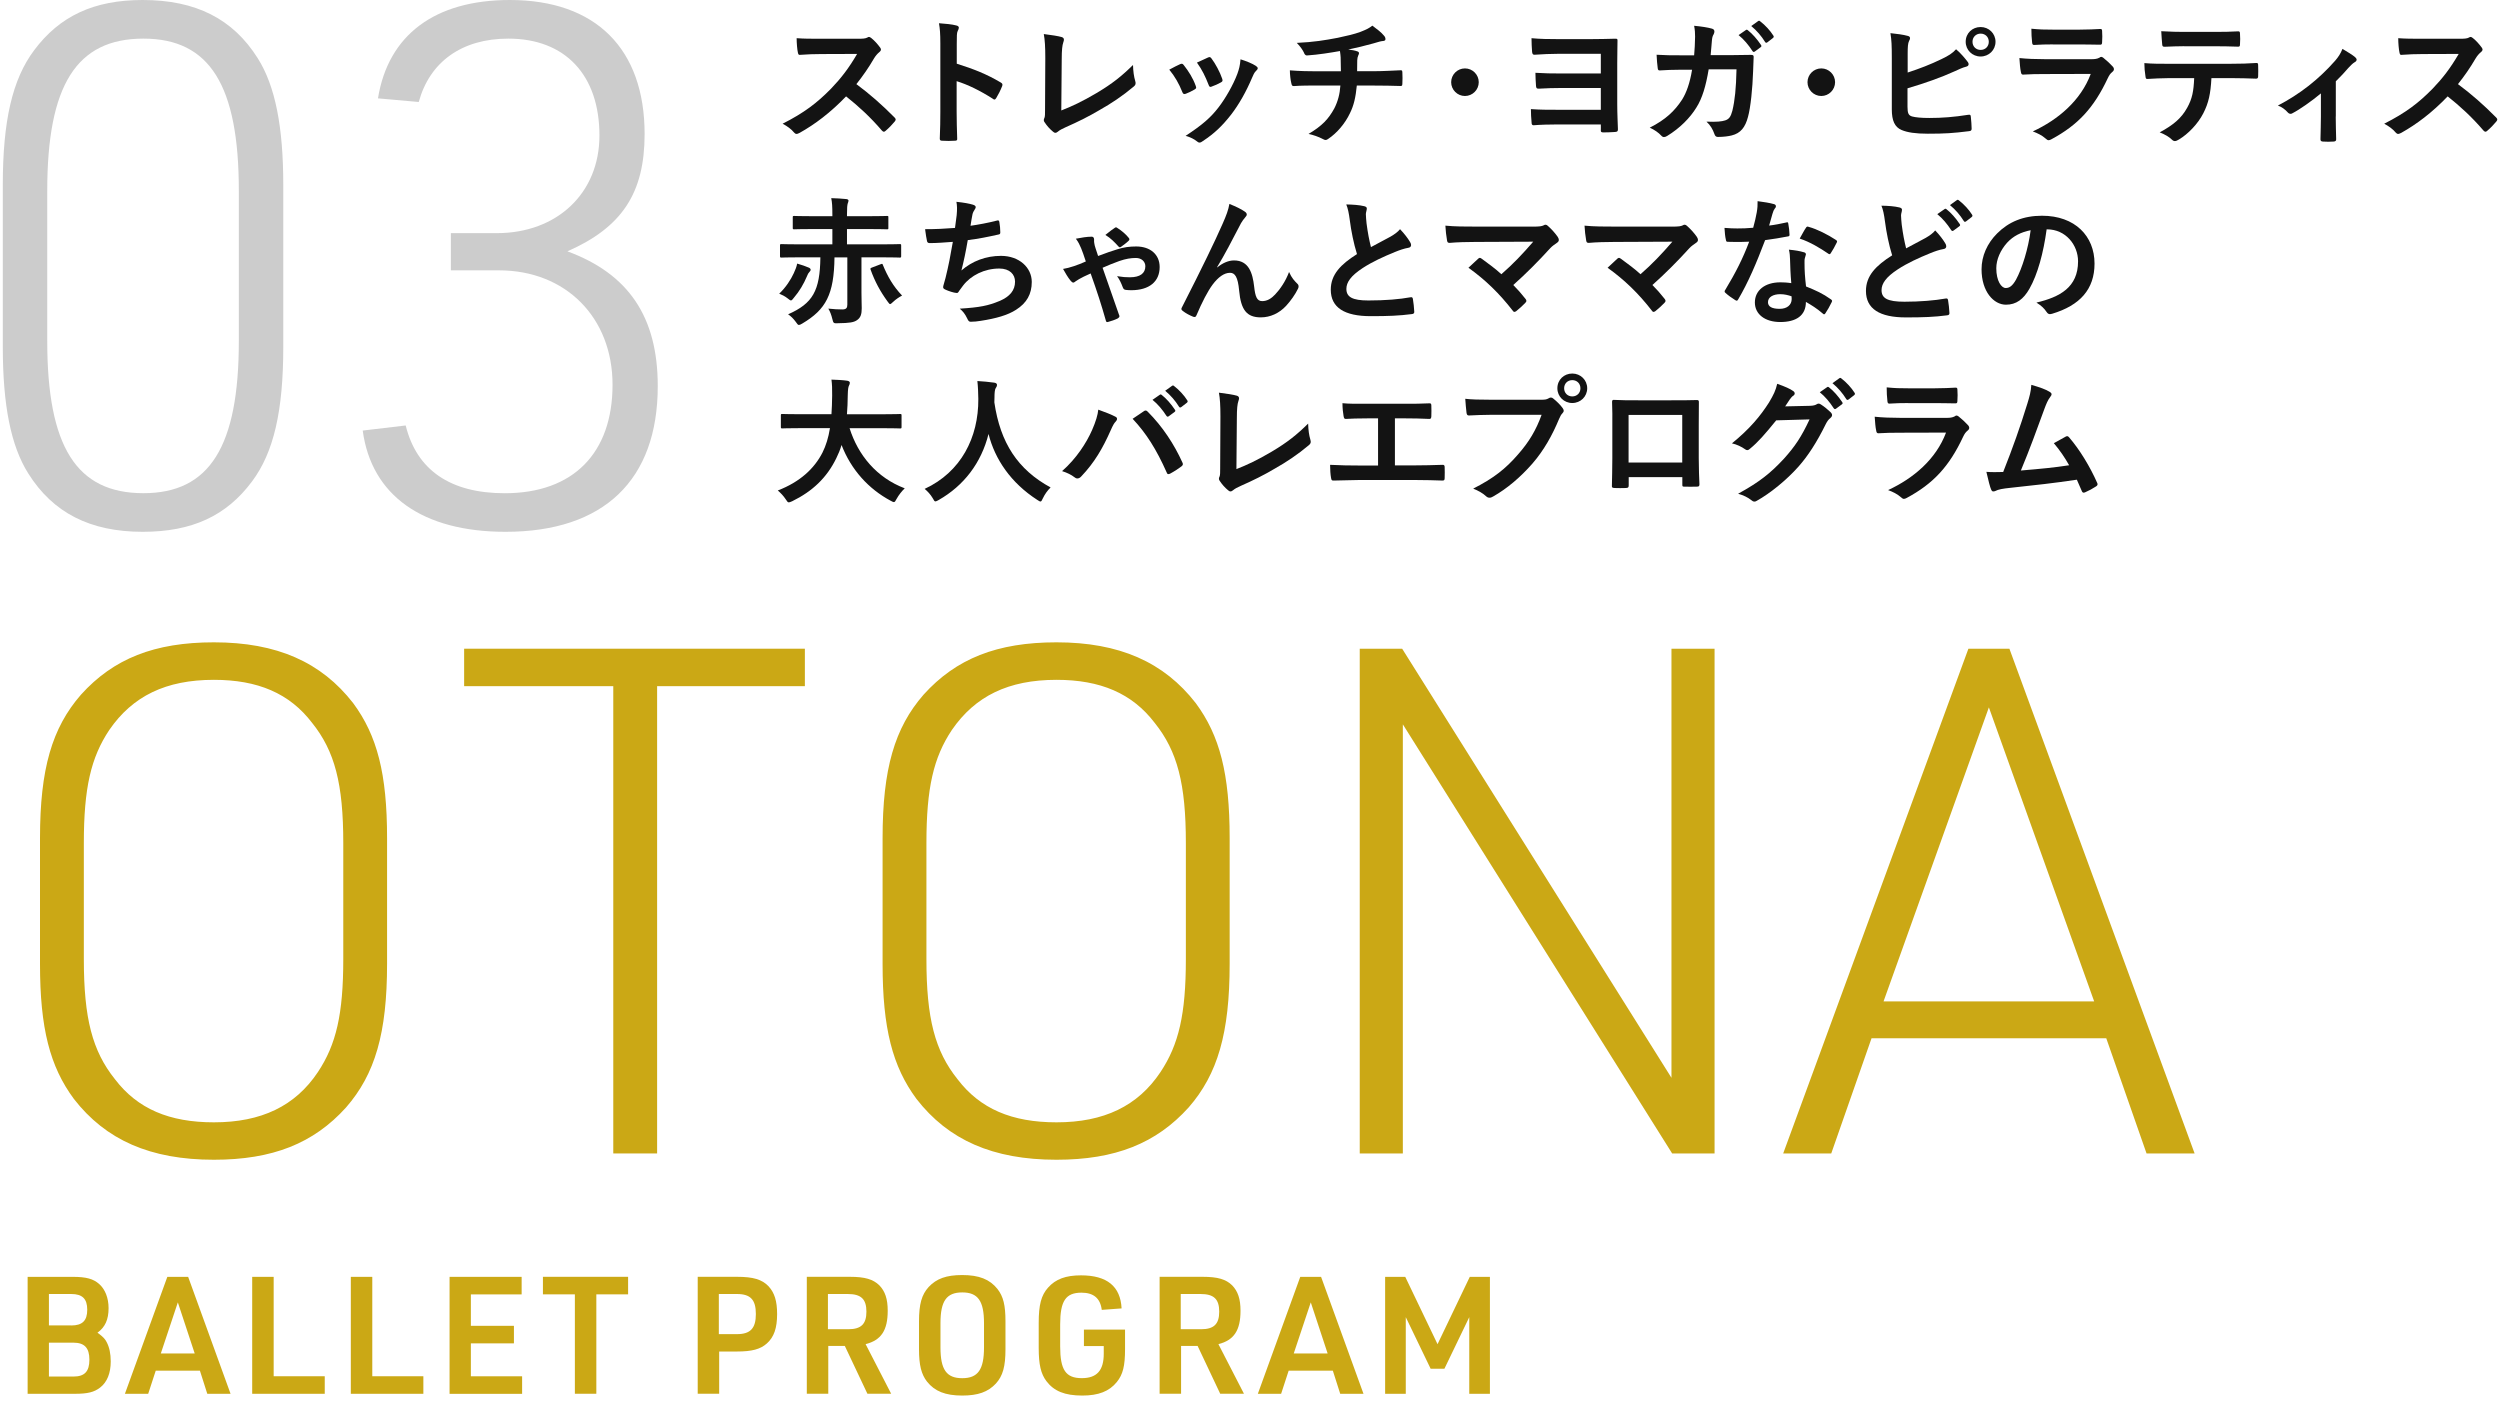 <?xml version="1.0" encoding="UTF-8"?>
<svg width="580px" height="325px" viewBox="0 0 580 325" version="1.1" xmlns="http://www.w3.org/2000/svg" xmlns:xlink="http://www.w3.org/1999/xlink">
    <title>upper_text_otona</title>
    <g id="Page-1" stroke="none" stroke-width="1" fill="none" fill-rule="evenodd">
        <g id="Group-4" transform="translate(0.65, -0)" fill-rule="nonzero">
            <g id="Group" fill="#CCCCCC">
                <path d="M-5.32907052e-15,42.93 C-5.32907052e-15,28.06 2.2,18.42 7.27,11.66 C13.19,3.72 21.13,0 32.45,0 C44.79,0 53.41,4.39 59.15,13.52 C63.21,19.94 65.07,29.41 65.07,42.93 L65.07,80.45 C65.07,95.32 62.87,104.96 57.8,111.72 C51.88,119.66 43.94,123.38 32.45,123.38 C20.28,123.38 11.66,118.99 5.92,109.86 C1.86,103.44 -5.32907052e-15,93.97 -5.32907052e-15,80.45 L-5.32907052e-15,42.93 Z M54.76,44.28 C54.76,19.77 48,8.96 32.62,8.96 C17.07,8.96 10.31,19.78 10.31,44.28 L10.31,79.1 C10.31,103.61 17.07,114.42 32.62,114.42 C48,114.42 54.76,103.6 54.76,79.1 L54.76,44.28 Z" id="Shape"></path>
                <path d="M103.94,54.09 L114.59,54.09 C128.62,54.09 138.42,44.79 138.42,31.44 C138.42,17.41 130.48,8.96 117.29,8.96 C106.47,8.96 99.04,14.37 96.5,23.66 L87.04,22.82 C89.41,8.12 100.22,0 117.63,0 C137.57,0 148.9,11.32 148.9,31.1 C148.9,44.79 143.66,52.73 130.99,58.31 C145.19,63.55 151.95,73.52 151.95,89.58 C151.95,111.38 139.44,123.38 116.63,123.38 C97.36,123.38 85.53,114.93 83.5,99.89 L93.47,98.71 C96.01,109.02 103.78,114.43 116.45,114.43 C132.34,114.43 141.46,105.13 141.46,89.25 C141.46,73.7 130.64,62.72 115.1,62.72 L103.95,62.72 L103.95,54.09 L103.94,54.09 Z" id="Path"></path>
            </g>
            <g id="Group" transform="translate(8.63, 149.02)" fill="#CBA815">
                <path d="M0,45.43 C0,29.36 2.79,19.85 9.51,12.14 C17.05,3.78 26.57,1.42108547e-14 40.34,1.42108547e-14 C54.94,1.42108547e-14 65.27,4.59 72.65,14.1 C78.23,21.64 80.52,30.5 80.52,45.42 L80.52,74.61 C80.52,90.68 77.73,100.19 71.01,107.9 C63.47,116.26 53.95,120.04 40.34,120.04 C25.58,120.04 15.25,115.45 7.87,105.94 C2.29,98.4 0,89.54 0,74.62 L0,45.43 Z M70.36,46.58 C70.36,32.8 68.39,25.26 63.14,18.7 C57.89,11.81 50.51,8.7 40.34,8.7 C29.19,8.7 21.48,12.47 16.07,20.34 C11.81,26.74 10.17,33.79 10.17,46.58 L10.17,73.48 C10.17,87.26 12.14,94.8 17.39,101.36 C22.64,108.25 30.02,111.36 40.35,111.36 C51.34,111.36 59.21,107.59 64.46,99.72 C68.72,93.32 70.36,86.27 70.36,73.48 L70.36,46.58 L70.36,46.58 Z" id="Shape"></path>
                <polygon id="Path" points="133 10.17 98.4 10.17 98.4 1.48 177.45 1.48 177.45 10.17 143.17 10.17 143.17 118.58 133 118.58"></polygon>
                <path d="M195.48,45.43 C195.48,29.36 198.27,19.85 204.99,12.14 C212.53,3.78 222.05,1.42108547e-14 235.82,1.42108547e-14 C250.42,1.42108547e-14 260.75,4.59 268.13,14.1 C273.71,21.64 276,30.5 276,45.42 L276,74.61 C276,90.68 273.21,100.19 266.49,107.9 C258.95,116.26 249.43,120.04 235.82,120.04 C221.06,120.04 210.73,115.45 203.35,105.94 C197.77,98.4 195.48,89.54 195.48,74.62 L195.48,45.43 Z M265.84,46.58 C265.84,32.8 263.87,25.26 258.62,18.7 C253.37,11.81 245.99,8.7 235.82,8.7 C224.67,8.7 216.96,12.47 211.55,20.34 C207.29,26.74 205.65,33.79 205.65,46.58 L205.65,73.48 C205.65,87.26 207.62,94.8 212.87,101.36 C218.12,108.25 225.5,111.36 235.83,111.36 C246.82,111.36 254.69,107.59 259.94,99.72 C264.2,93.32 265.84,86.27 265.84,73.48 L265.84,46.58 L265.84,46.58 Z" id="Shape"></path>
                <polygon id="Path" points="306.18 1.48 316.02 1.48 378.5 101.03 378.5 1.48 388.5 1.48 388.5 118.58 378.66 118.58 316.18 19.03 316.18 118.58 306.18 118.58"></polygon>
                <path d="M424.92,91.85 L415.57,118.58 L404.42,118.58 L447.39,1.48 L456.9,1.48 L499.87,118.58 L488.72,118.58 L479.37,91.85 L424.92,91.85 Z M452.14,15.09 L427.7,83.31 L476.57,83.31 L452.14,15.09 Z" id="Shape"></path>
            </g>
            <g id="Group" transform="translate(5.76, 295.81)" fill="#CBA815">
                <path d="M5.32907052e-15,0.42 L10.45,0.42 C13.6,0.42 15.24,0.88 16.61,2.09 C17.98,3.31 18.78,5.32 18.78,7.68 C18.78,10.34 17.98,12.09 16.2,13.38 C16.31,13.46 16.43,13.57 16.58,13.65 C17.61,14.45 17.95,14.83 18.33,15.55 C18.98,16.77 19.28,18.29 19.28,20.03 C19.28,22.77 18.44,24.86 16.81,26.11 C15.44,27.17 13.92,27.55 11,27.55 L5.32907052e-15,27.55 L5.32907052e-15,0.42 Z M10.11,11.7 C12.69,11.7 13.83,10.6 13.83,8.05 C13.83,5.5 12.69,4.4 10.11,4.4 L4.94,4.4 L4.94,11.69 L10.11,11.69 L10.11,11.7 Z M10.64,23.55 C13.22,23.55 14.33,22.37 14.33,19.64 C14.33,16.91 13.19,15.69 10.64,15.69 L4.94,15.69 L4.94,23.55 L10.64,23.55 Z" id="Shape"></path>
                <path d="M29.72,22.19 L27.97,27.55 L22.57,27.55 L32.41,0.42 L37.24,0.42 L47.08,27.55 L41.68,27.55 L39.97,22.19 L29.72,22.19 Z M34.85,6.34 L30.9,18.19 L38.76,18.19 L34.85,6.34 Z" id="Shape"></path>
                <polygon id="Path" points="52.1 0.42 57.08 0.42 57.08 23.48 68.93 23.48 68.93 27.55 52.1 27.55"></polygon>
                <polygon id="Path" points="74.98 0.42 79.96 0.42 79.96 23.48 91.81 23.48 91.81 27.55 74.98 27.55"></polygon>
                <polygon id="Path" points="97.89 0.42 114.61 0.42 114.61 4.49 102.83 4.49 102.83 11.78 112.82 11.78 112.82 15.85 102.83 15.85 102.83 23.49 114.72 23.49 114.72 27.56 97.89 27.56 97.89 0.42"></polygon>
                <polygon id="Path" points="126.96 4.48 119.55 4.48 119.55 0.41 139.31 0.41 139.31 4.48 131.94 4.48 131.94 27.54 126.96 27.54"></polygon>
                <path d="M160.44,27.54 L155.46,27.54 L155.46,0.41 L164.58,0.41 C168.34,0.41 170.35,1.02 171.87,2.58 C173.28,4.1 173.88,6.04 173.88,9.04 C173.88,12.31 173.16,14.4 171.49,15.88 C170.01,17.21 168.03,17.74 164.58,17.74 L160.44,17.74 L160.44,27.54 L160.44,27.54 Z M164.58,13.71 C167.7,13.71 168.95,12.34 168.95,9.04 C168.95,5.73 167.7,4.4 164.58,4.4 L160.36,4.4 L160.36,13.71 L164.58,13.71 Z" id="Shape"></path>
                <path d="M185.75,27.54 L180.77,27.54 L180.77,0.41 L190.76,0.41 C194.26,0.41 196.16,0.98 197.6,2.39 C198.93,3.76 199.54,5.54 199.54,8.28 C199.54,12.84 198.02,15.12 194.41,16.03 L200.34,27.54 L194.83,27.54 L189.59,16.45 L185.75,16.45 L185.75,27.54 L185.75,27.54 Z M190.42,12.57 C193.38,12.57 194.6,11.35 194.6,8.5 C194.6,5.57 193.35,4.4 190.27,4.4 L185.67,4.4 L185.67,12.57 L190.42,12.57 Z" id="Shape"></path>
                <path d="M206.8,10.75 C206.8,6.76 207.41,4.56 209.04,2.77 C210.86,0.83 213.14,0 216.83,0 C220.74,0 223.21,0.99 225,3.23 C226.37,4.98 226.86,7.03 226.86,10.75 L226.86,17.21 C226.86,21.24 226.25,23.4 224.62,25.19 C222.8,27.13 220.48,27.96 216.83,27.96 C212.92,27.96 210.45,26.97 208.66,24.73 C207.33,23.02 206.8,20.89 206.8,17.21 L206.8,10.75 Z M221.88,11.17 C221.88,6 220.47,4.03 216.83,4.03 C213.19,4.03 211.78,6.01 211.78,11.17 L211.78,16.79 C211.78,21.96 213.19,23.93 216.83,23.93 C220.47,23.93 221.88,21.95 221.88,16.79 L221.88,11.17 Z" id="Shape"></path>
                <path d="M245.06,12.65 L254.6,12.65 L254.6,17.21 C254.6,21.09 254.11,23.06 252.7,24.81 C250.95,26.98 248.44,27.96 244.68,27.96 C240.61,27.96 238.11,26.93 236.36,24.62 C235.07,22.91 234.57,20.78 234.57,16.91 L234.57,11.13 C234.57,6.91 235.14,4.71 236.74,2.92 C238.49,0.94 240.84,0.07 244.38,0.07 C250.42,0.07 253.54,2.62 253.8,7.74 L249.2,8.08 C248.86,5.38 247.3,4.09 244.49,4.09 C240.84,4.09 239.55,5.99 239.55,11.46 L239.55,16.55 C239.55,22.02 240.84,23.92 244.57,23.92 C248.07,23.92 249.66,22.13 249.66,18.26 L249.66,16.47 L245.06,16.47 L245.06,12.65 Z" id="Path"></path>
                <path d="M267.6,27.54 L262.62,27.54 L262.62,0.41 L272.61,0.41 C276.11,0.41 278.01,0.98 279.45,2.39 C280.78,3.76 281.39,5.54 281.39,8.28 C281.39,12.84 279.87,15.12 276.26,16.03 L282.19,27.54 L276.68,27.54 L271.44,16.45 L267.6,16.45 L267.6,27.54 Z M272.27,12.57 C275.23,12.57 276.45,11.35 276.45,8.5 C276.45,5.57 275.2,4.4 272.12,4.4 L267.52,4.4 L267.52,12.57 L272.27,12.57 Z" id="Shape"></path>
                <path d="M292.56,22.19 L290.81,27.55 L285.41,27.55 L295.25,0.42 L300.08,0.42 L309.92,27.55 L304.52,27.55 L302.81,22.19 L292.56,22.19 Z M297.69,6.34 L293.74,18.19 L301.6,18.19 L297.69,6.34 Z" id="Shape"></path>
                <polygon id="Path" points="314.94 0.42 319.61 0.42 327.1 16.04 334.58 0.42 339.25 0.42 339.25 27.55 334.46 27.55 334.46 9.77 328.69 21.74 325.5 21.74 319.73 9.77 319.73 27.55 314.94 27.55 314.94 0.42"></polygon>
            </g>
            <g id="Group" transform="translate(179.8, 4.809)" fill="#131313">
                <path d="M18.59,4.181 C19.74,4.181 20.32,4.151 20.8,3.891 C20.93,3.791 21.02,3.761 21.15,3.761 C21.34,3.761 21.5,3.891 21.69,4.021 C22.43,4.601 23.16,5.431 23.77,6.261 C23.87,6.421 23.93,6.551 23.93,6.681 C23.93,6.871 23.8,7.101 23.51,7.321 C23.09,7.671 22.68,8.151 22.33,8.731 C21.02,10.971 19.77,12.761 18.23,14.711 C21.3,16.981 24.15,19.481 27.09,22.451 C27.25,22.611 27.35,22.771 27.35,22.901 C27.35,23.031 27.29,23.191 27.13,23.381 C26.52,24.121 25.79,24.881 24.99,25.561 C24.86,25.691 24.73,25.751 24.61,25.751 C24.45,25.751 24.32,25.651 24.16,25.491 C21.47,22.351 18.72,19.831 15.84,17.551 C12.22,21.331 8.58,24.051 5.09,26.001 C4.8,26.131 4.58,26.261 4.35,26.261 C4.16,26.261 3.97,26.161 3.81,25.971 C3.11,25.111 2.18,24.471 1.12,23.891 C6.11,21.361 9.09,19.091 12.38,15.731 C14.68,13.331 16.44,11.061 18.4,7.701 L10.14,7.731 C8.48,7.731 6.81,7.791 5.08,7.921 C4.82,7.951 4.73,7.731 4.66,7.381 C4.5,6.711 4.37,5.171 4.37,4.051 C6.1,4.181 7.7,4.181 9.78,4.181 L18.59,4.181 L18.59,4.181 Z" id="Path"></path>
                <path d="M41.53,9.971 C45.43,11.191 48.54,12.431 51.71,14.321 C52.06,14.511 52.22,14.741 52.06,15.151 C51.64,16.211 51.13,17.201 50.68,17.931 C50.55,18.151 50.42,18.281 50.26,18.281 C50.16,18.281 50.04,18.251 49.91,18.121 C46.97,16.231 44.09,14.821 41.49,14.021 L41.49,21.091 C41.49,23.171 41.55,25.061 41.62,27.361 C41.65,27.741 41.49,27.841 41.04,27.841 C40.11,27.901 39.12,27.901 38.19,27.841 C37.74,27.841 37.58,27.741 37.58,27.361 C37.68,24.991 37.71,23.101 37.71,21.061 L37.71,5.321 C37.71,2.921 37.61,1.861 37.39,0.581 C38.86,0.681 40.46,0.841 41.39,1.091 C41.84,1.191 42,1.381 42,1.631 C42,1.821 41.9,2.081 41.74,2.371 C41.52,2.791 41.52,3.591 41.52,5.381 L41.52,9.971 L41.53,9.971 Z" id="Path"></path>
                <path d="M65.77,20.821 C68.23,19.861 70.63,18.741 73.93,16.791 C77.61,14.611 79.82,12.821 82.41,10.261 C82.44,11.731 82.63,13.011 82.92,13.971 C83.11,14.581 83.02,14.901 82.6,15.251 C79.98,17.461 77.32,19.221 74.6,20.751 C72.17,22.191 69.67,23.441 66.76,24.721 C65.96,25.071 65.38,25.391 64.97,25.741 C64.78,25.901 64.59,26.001 64.39,26.001 C64.19,26.001 64.04,25.901 63.85,25.741 C63.11,25.131 62.47,24.431 61.9,23.561 C61.77,23.401 61.71,23.241 61.71,23.051 C61.71,22.891 61.77,22.701 61.87,22.511 C62,22.191 62,21.581 62,20.691 L62.06,8.661 C62.06,6.041 61.96,4.471 61.71,3.091 C63.5,3.311 65.13,3.571 65.87,3.791 C66.19,3.891 66.38,4.081 66.38,4.401 C66.38,4.561 66.32,4.781 66.22,5.071 C66,5.711 65.87,6.771 65.87,9.041 L65.77,20.821 Z" id="Path"></path>
                <path d="M93.35,10.071 C93.7,9.911 93.93,9.941 94.18,10.291 C95.3,11.701 96.32,13.331 96.93,15.031 C96.99,15.251 97.06,15.381 97.06,15.511 C97.06,15.701 96.93,15.801 96.68,15.961 C95.91,16.411 95.37,16.661 94.63,16.951 C94.18,17.111 93.99,16.951 93.83,16.501 C93.09,14.641 92.1,12.881 90.82,11.351 C91.91,10.741 92.68,10.391 93.35,10.071 Z M110.92,10.481 C111.18,10.671 111.34,10.831 111.34,11.021 C111.34,11.211 111.24,11.371 110.99,11.601 C110.51,12.021 110.29,12.661 110.03,13.231 C108.65,16.491 106.99,19.411 105.2,21.741 C103.09,24.431 101.33,26.121 98.61,27.921 C98.35,28.111 98.1,28.271 97.84,28.271 C97.68,28.271 97.49,28.211 97.33,28.051 C96.53,27.411 95.79,27.061 94.61,26.711 C98.45,24.181 100.37,22.551 102.29,20.051 C103.89,17.971 105.68,14.831 106.61,12.341 C107.03,11.161 107.22,10.451 107.35,8.951 C108.68,9.361 110.12,9.941 110.92,10.481 Z M99.81,8.531 C100.16,8.371 100.39,8.401 100.64,8.791 C101.5,9.911 102.59,11.931 103.1,13.461 C103.26,13.941 103.2,14.101 102.78,14.321 C102.17,14.671 101.47,14.991 100.57,15.311 C100.22,15.441 100.09,15.281 99.93,14.831 C99.19,12.941 98.46,11.411 97.24,9.711 C98.53,9.111 99.27,8.761 99.81,8.531 Z" id="Shape"></path>
                <path d="M130.64,11.731 C130.64,10.711 130.61,9.431 130.58,8.501 C130.55,8.081 130.52,7.671 130.42,7.031 C128.31,7.411 125.3,7.891 122.84,8.051 C122.36,8.111 122.17,7.701 122.04,7.351 C121.72,6.711 121.27,6.041 120.41,5.141 C124.41,4.951 126.91,4.531 129.91,3.961 C132.12,3.481 133.72,3.131 135.19,2.581 C136.69,2.001 137.24,1.681 137.94,1.141 C139.03,1.941 140.05,2.741 140.56,3.381 C140.82,3.641 140.98,3.921 140.98,4.281 C140.98,4.631 140.66,4.701 140.15,4.731 C139.48,4.831 138.81,5.111 138.13,5.271 C136.18,5.811 134.23,6.291 132.34,6.681 C133.17,6.781 133.91,6.901 134.42,7.101 C134.68,7.161 134.84,7.321 134.84,7.551 C134.84,7.711 134.74,7.871 134.65,8.091 C134.52,8.381 134.46,8.701 134.43,9.181 C134.4,9.881 134.4,10.621 134.4,11.711 L138.37,11.711 C140.39,11.711 143.11,11.551 144.55,11.491 C144.87,11.491 144.87,11.651 144.9,12.001 C144.96,12.831 144.93,13.821 144.9,14.561 C144.87,15.011 144.87,15.141 144.48,15.141 C142.46,15.081 140.61,15.041 138.27,15.041 L134.33,15.041 C134.07,17.761 133.63,19.681 132.73,21.471 C131.61,23.841 129.72,26.081 127.64,27.451 C127.45,27.581 127.29,27.671 127.1,27.671 C126.94,27.671 126.75,27.611 126.52,27.481 C125.37,26.871 124.18,26.491 123.13,26.261 C126.33,24.371 127.8,22.741 129.11,20.341 C129.94,18.711 130.39,17.011 130.52,15.031 L124.82,15.031 C123.67,15.031 121.3,15.031 119.73,15.161 C119.31,15.191 119.22,14.941 119.12,14.421 C118.96,13.811 118.8,12.501 118.8,11.511 C121.07,11.701 123.44,11.731 125.01,11.731 L130.64,11.731 Z" id="Path"></path>
                <path d="M162.62,14.261 C162.62,16.021 161.18,17.461 159.42,17.461 C157.66,17.461 156.22,16.021 156.22,14.261 C156.22,12.501 157.66,11.061 159.42,11.061 C161.18,11.061 162.62,12.501 162.62,14.261 Z" id="Path"></path>
                <path d="M190.93,7.671 L181.2,7.671 C179.31,7.671 177.3,7.771 175.57,7.891 C175.19,7.921 175.03,7.701 174.99,7.151 C174.93,6.411 174.86,5.071 174.86,4.051 C176.91,4.241 178.7,4.271 181.2,4.271 L188.37,4.271 C190.64,4.271 192.56,4.211 194.23,4.171 C194.68,4.141 194.84,4.231 194.81,4.591 C194.81,5.971 194.75,7.761 194.75,9.871 L194.75,19.341 C194.75,21.641 194.88,23.951 194.91,25.201 C194.91,25.681 194.72,25.781 194.21,25.811 C193.38,25.871 192.35,25.911 191.55,25.911 C191.13,25.911 190.94,25.811 190.94,25.531 C190.94,25.111 190.97,24.411 190.94,24.061 L180.96,24.061 C179.14,24.061 176.83,24.121 175.36,24.251 C175.01,24.251 174.88,24.061 174.88,23.641 C174.78,22.681 174.72,21.371 174.72,20.501 C176.86,20.661 178.56,20.661 181.12,20.661 L190.94,20.661 L190.94,15.601 L182.01,15.601 C180.25,15.601 178.14,15.661 176.57,15.761 C176.03,15.791 175.93,15.571 175.9,15.061 C175.84,14.161 175.77,13.041 175.77,12.081 C177.79,12.211 179.51,12.241 181.95,12.241 L190.94,12.241 L190.94,7.671 L190.93,7.671 Z" id="Path"></path>
                <path d="M212.59,8.021 C212.72,6.451 212.78,5.431 212.81,3.701 C212.81,2.871 212.78,2.201 212.59,1.171 C214.29,1.331 215.73,1.551 216.75,1.841 C217.17,1.971 217.29,2.221 217.29,2.511 C217.29,2.701 217.23,2.931 217.13,3.121 C216.84,3.601 216.78,3.921 216.71,4.621 C216.61,5.641 216.58,6.411 216.42,7.981 L221.28,7.981 C222.75,7.981 224.26,7.921 225.73,7.921 C226.24,7.921 226.4,8.021 226.4,8.371 C226.4,8.791 226.34,10.071 226.27,11.761 C226.14,15.701 225.69,20.141 225.09,22.291 C224.45,24.751 223.36,26.101 221.31,26.611 C220.57,26.801 219.42,26.961 218.08,26.961 C217.7,26.961 217.44,26.741 217.31,26.321 C216.89,25.141 216.38,24.271 215.45,23.411 C217.82,23.511 219,23.381 219.8,23.121 C220.66,22.831 221.08,22.321 221.46,20.881 C222.04,18.451 222.32,15.731 222.42,11.281 L215.96,11.281 C215.32,15.151 214.46,18.031 213.11,20.141 C211.64,22.541 209.27,24.941 206.33,26.731 C206.07,26.891 205.82,26.991 205.59,26.991 C205.4,26.991 205.17,26.891 204.98,26.671 C204.34,25.971 203.38,25.291 202.29,24.811 C205.97,22.951 208.08,20.941 209.81,18.281 C210.8,16.681 211.6,14.501 212.11,11.371 L209.23,11.371 C207.66,11.371 206.13,11.431 204.62,11.531 C204.3,11.561 204.17,11.371 204.14,10.991 C204.01,10.221 203.95,9.071 203.88,7.891 C205.9,8.021 207.34,8.021 209.19,8.021 L212.59,8.021 Z M224.59,2.161 C224.75,2.031 224.88,2.061 225.07,2.221 C226.06,2.991 227.21,4.271 228.11,5.641 C228.24,5.831 228.24,5.991 228.01,6.151 L226.67,7.141 C226.45,7.301 226.29,7.271 226.13,7.041 C225.17,5.571 224.15,4.351 222.9,3.331 L224.59,2.161 Z M227.44,0.081 C227.63,-0.049 227.73,-0.019 227.92,0.141 C229.1,1.041 230.26,2.321 230.96,3.441 C231.09,3.631 231.12,3.821 230.86,4.021 L229.58,5.011 C229.32,5.201 229.16,5.111 229.04,4.911 C228.18,3.531 227.15,2.321 225.84,1.231 L227.44,0.081 Z" id="Shape"></path>
                <path d="M245.29,14.261 C245.29,16.021 243.85,17.461 242.09,17.461 C240.33,17.461 238.89,16.021 238.89,14.261 C238.89,12.501 240.33,11.061 242.09,11.061 C243.85,11.061 245.29,12.501 245.29,14.261 Z" id="Path"></path>
                <path d="M262.13,12.021 C264.95,11.091 267.38,10.161 269.94,8.921 C271.67,8.091 272.47,7.581 273.36,6.621 C274.48,7.551 275.54,8.861 276.02,9.501 C276.4,9.951 276.37,10.491 275.73,10.651 C274.83,10.871 273.94,11.321 273.07,11.711 C269.9,13.151 266.32,14.431 262.09,15.681 L262.09,19.941 C262.09,21.441 262.31,21.961 263.15,22.211 C263.98,22.431 265.23,22.561 267.18,22.561 C270.19,22.561 272.88,22.341 276.2,21.821 C276.68,21.761 276.74,21.881 276.78,22.271 C276.88,23.171 276.97,24.381 276.97,25.051 C276.97,25.471 276.78,25.591 276.3,25.631 C272.68,26.081 270.83,26.211 266.8,26.211 C263.95,26.211 262.06,25.921 260.72,25.351 C259.12,24.681 258.45,23.171 258.45,20.551 L258.45,8.741 C258.45,5.701 258.39,4.481 258.13,2.881 C259.63,3.041 261.14,3.231 262.16,3.521 C262.86,3.681 262.74,4.221 262.45,4.701 C262.19,5.211 262.13,6.081 262.13,7.581 L262.13,12.021 L262.13,12.021 Z M282.51,4.881 C282.51,6.801 280.97,8.301 279.05,8.301 C277.13,8.301 275.59,6.801 275.59,4.881 C275.59,2.901 277.13,1.461 279.05,1.461 C280.97,1.461 282.51,2.961 282.51,4.881 Z M277.17,4.881 C277.17,5.971 277.97,6.771 279.06,6.771 C280.15,6.771 280.95,5.971 280.95,4.881 C280.95,3.791 280.15,2.991 279.06,2.991 C277.97,2.991 277.17,3.801 277.17,4.881 Z" id="Shape"></path>
                <path d="M293.68,12.371 C292.08,12.371 290.48,12.401 288.88,12.501 C288.59,12.501 288.46,12.311 288.4,11.891 C288.21,11.091 288.14,9.911 288.05,8.661 C289.87,8.851 291.83,8.921 293.94,8.921 L304.92,8.921 C305.46,8.921 306.1,8.861 306.62,8.571 C306.78,8.441 306.91,8.381 307.04,8.381 C307.2,8.381 307.36,8.481 307.52,8.601 C308.29,9.211 309.15,10.011 309.66,10.581 C309.88,10.801 309.98,11.031 309.98,11.251 C309.98,11.441 309.88,11.671 309.63,11.861 C309.12,12.281 308.89,12.631 308.54,13.361 C305.34,20.181 301.66,24.181 295.48,27.501 C295.22,27.631 295.03,27.721 294.84,27.721 C294.62,27.721 294.39,27.591 294.14,27.341 C293.28,26.571 292.25,26.091 291.16,25.681 C297.08,22.931 302.29,18.511 304.6,12.341 L293.68,12.371 Z M295.82,5.491 C294.38,5.491 292.78,5.521 291.44,5.621 C291.12,5.621 291.02,5.431 290.99,4.921 C290.89,4.251 290.83,2.841 290.83,1.851 C292.78,2.041 293.74,2.071 296.08,2.071 L301.84,2.071 C303.92,2.071 305.62,1.971 306.86,1.911 C307.15,1.911 307.24,2.071 307.24,2.421 C307.3,3.221 307.3,4.121 307.24,4.921 C307.24,5.461 307.14,5.591 306.66,5.561 C305.6,5.561 304.1,5.501 302.15,5.501 L295.82,5.501 L295.82,5.491 Z" id="Shape"></path>
                <path d="M332.6,13.331 C332.41,16.911 331.96,19.061 330.71,21.491 C329.43,23.991 327.13,26.321 325.08,27.541 C324.73,27.761 324.41,27.921 324.12,27.921 C323.9,27.921 323.67,27.821 323.45,27.601 C322.81,26.961 321.72,26.321 320.6,25.901 C323.74,24.201 325.62,22.641 326.97,20.201 C328.15,18.091 328.47,16.361 328.6,13.321 L322.52,13.321 C320.92,13.321 319.35,13.421 317.72,13.511 C317.43,13.541 317.34,13.321 317.3,12.901 C317.14,12.001 317.04,10.791 317.04,9.831 C318.83,9.991 320.62,9.991 322.48,9.991 L336.85,9.991 C339.35,9.991 341.2,9.931 343.09,9.801 C343.41,9.801 343.44,9.991 343.44,10.441 C343.47,10.861 343.47,12.491 343.44,12.901 C343.44,13.321 343.25,13.441 342.96,13.441 C341.3,13.381 339.09,13.311 336.88,13.311 L332.6,13.311 L332.6,13.331 Z M326.26,5.911 C324.79,5.911 323.51,5.971 321.72,6.041 C321.3,6.041 321.21,5.881 321.18,5.501 C321.08,4.731 321.05,3.581 320.96,2.431 C323.2,2.561 324.83,2.591 326.27,2.591 L333.44,2.591 C335.23,2.591 337.25,2.561 338.85,2.461 C339.17,2.461 339.23,2.651 339.23,3.071 C339.29,3.841 339.29,4.641 339.23,5.411 C339.23,5.861 339.17,6.021 338.81,6.021 C337.08,5.961 335.19,5.921 333.43,5.921 L326.26,5.921 L326.26,5.911 Z" id="Shape"></path>
                <path d="M361.44,22.231 C361.44,23.771 361.5,25.811 361.54,27.451 C361.57,27.831 361.38,27.991 361,28.031 C360.17,28.091 359.24,28.091 358.41,28.031 C358.06,28.001 357.87,27.841 357.9,27.451 C357.93,25.631 358,24.031 358,22.331 L358,16.861 C355.82,18.681 353.01,20.641 351.38,21.471 C351.25,21.571 351.09,21.601 350.96,21.601 C350.74,21.601 350.48,21.471 350.32,21.281 C349.74,20.611 348.88,19.971 348.02,19.681 C353.04,17.061 357.4,13.701 361.3,9.281 C362.04,8.421 362.58,7.621 363,6.531 C364.09,7.171 365.43,8.001 365.94,8.451 C366.16,8.641 366.29,8.871 366.29,9.031 C366.29,9.251 366.13,9.481 365.81,9.641 C365.39,9.861 364.66,10.631 364.37,10.951 C363.54,11.911 362.58,12.971 361.46,14.051 L361.46,22.231 L361.44,22.231 Z" id="Path"></path>
                <path d="M390.16,4.181 C391.31,4.181 391.89,4.151 392.37,3.891 C392.5,3.791 392.59,3.761 392.72,3.761 C392.91,3.761 393.07,3.891 393.26,4.021 C394,4.601 394.73,5.431 395.34,6.261 C395.44,6.421 395.5,6.551 395.5,6.681 C395.5,6.871 395.37,7.101 395.08,7.321 C394.66,7.671 394.25,8.151 393.9,8.731 C392.59,10.971 391.34,12.761 389.8,14.711 C392.87,16.981 395.72,19.481 398.66,22.451 C398.82,22.611 398.92,22.771 398.92,22.901 C398.92,23.031 398.86,23.191 398.7,23.381 C398.09,24.121 397.36,24.881 396.56,25.561 C396.43,25.691 396.3,25.751 396.18,25.751 C396.02,25.751 395.89,25.651 395.73,25.491 C393.04,22.351 390.29,19.831 387.41,17.551 C383.79,21.331 380.15,24.051 376.66,26.001 C376.37,26.131 376.15,26.261 375.92,26.261 C375.73,26.261 375.54,26.161 375.38,25.971 C374.68,25.111 373.75,24.471 372.69,23.891 C377.68,21.361 380.66,19.091 383.95,15.731 C386.25,13.331 388.01,11.061 389.97,7.701 L381.71,7.731 C380.05,7.731 378.38,7.791 376.65,7.921 C376.39,7.951 376.3,7.731 376.23,7.381 C376.07,6.711 375.94,5.171 375.94,4.051 C377.67,4.181 379.27,4.181 381.35,4.181 L390.16,4.181 L390.16,4.181 Z" id="Path"></path>
                <path d="M3.72,58.551 C4.1,57.721 4.36,57.081 4.49,56.341 C5.51,56.631 6.51,56.981 7.24,57.301 C7.46,57.401 7.62,57.591 7.62,57.751 C7.62,57.971 7.49,58.131 7.3,58.331 C7.11,58.521 6.95,58.781 6.76,59.291 C6.02,61.051 5.03,62.751 3.72,64.281 C3.4,64.701 3.24,64.891 3.05,64.891 C2.89,64.891 2.67,64.731 2.28,64.411 C1.64,63.901 0.9,63.551 0.33,63.321 C1.83,61.911 3.04,60.051 3.72,58.551 Z M13.15,54.901 C13.05,63.511 11.17,67.001 5.66,70.261 C5.28,70.481 5.08,70.581 4.89,70.581 C4.67,70.581 4.51,70.361 4.15,69.841 C3.64,69.141 3.03,68.531 2.39,68.111 C8.12,65.581 9.78,62.671 9.88,54.891 L4.92,54.891 C2.04,54.891 1.08,54.951 0.89,54.951 C0.54,54.951 0.51,54.921 0.51,54.571 L0.51,52.171 C0.51,51.851 0.54,51.821 0.89,51.821 C1.08,51.821 2.04,51.881 4.92,51.881 L12.66,51.881 L12.66,48.331 L8.24,48.331 C5.14,48.331 4.02,48.391 3.82,48.391 C3.5,48.391 3.47,48.361 3.47,48.041 L3.47,45.641 C3.47,45.321 3.5,45.291 3.82,45.291 C4.01,45.291 5.13,45.351 8.24,45.351 L12.66,45.351 L12.66,45.031 C12.66,43.051 12.6,42.211 12.4,41.161 C13.58,41.191 14.83,41.261 15.95,41.381 C16.21,41.411 16.4,41.571 16.4,41.701 C16.4,41.921 16.34,42.121 16.24,42.341 C16.11,42.761 16.05,43.401 16.05,44.871 L16.05,45.351 L20.91,45.351 C24.01,45.351 25.13,45.291 25.33,45.291 C25.65,45.291 25.65,45.321 25.65,45.641 L25.65,48.041 C25.65,48.361 25.65,48.391 25.33,48.391 C25.14,48.391 24.02,48.331 20.91,48.331 L16.05,48.331 L16.05,51.881 L24.21,51.881 C27.09,51.881 28.08,51.821 28.27,51.821 C28.59,51.821 28.62,51.851 28.62,52.171 L28.62,54.571 C28.62,54.921 28.59,54.951 28.27,54.951 C28.08,54.951 27.09,54.891 24.21,54.891 L19.41,54.891 L19.41,63.081 C19.41,64.551 19.47,65.771 19.47,66.701 C19.47,68.041 19.25,68.881 18.35,69.481 C17.65,69.961 16.72,70.151 13.9,70.181 C12.94,70.211 12.91,70.211 12.65,69.191 C12.43,68.261 12.11,67.431 11.72,66.791 C12.97,66.921 14.02,66.981 14.95,66.981 C15.88,66.981 16.13,66.631 16.13,65.861 L16.13,54.901 L13.15,54.901 Z M23.84,56.501 C24.22,56.341 24.29,56.371 24.38,56.661 C25.44,59.251 26.75,61.591 28.83,63.761 C28.22,64.081 27.42,64.591 26.75,65.231 C26.4,65.551 26.21,65.741 26.05,65.741 C25.89,65.741 25.76,65.521 25.44,65.101 C23.78,62.831 22.5,60.461 21.54,57.771 C21.41,57.481 21.48,57.391 21.92,57.231 L23.84,56.501 Z" id="Shape"></path>
                <path d="M41.5,45.111 C41.63,43.701 41.6,42.871 41.44,42.011 C43.26,42.201 44.45,42.431 45.28,42.681 C45.7,42.811 45.92,43.001 45.92,43.261 C45.92,43.421 45.79,43.641 45.7,43.771 C45.48,44.061 45.22,44.601 45.16,44.951 C45,45.811 44.87,46.451 44.71,47.571 C46.31,47.351 48.93,46.871 50.73,46.391 C51.18,46.261 51.34,46.291 51.4,46.711 C51.53,47.451 51.62,48.311 51.62,49.081 C51.62,49.431 51.52,49.531 51.24,49.591 C48.49,50.201 46.76,50.551 44.07,50.901 C43.62,53.561 43.17,55.701 42.6,57.941 C45.1,55.761 48.3,54.551 51.78,54.551 C56.04,54.551 58.92,57.301 58.92,60.601 C58.92,63.421 57.74,65.501 55.27,67.061 C53.35,68.311 50.6,69.081 47.11,69.621 C46.31,69.751 45.54,69.841 44.74,69.841 C44.42,69.841 44.2,69.681 43.94,69.071 C43.43,68.011 42.95,67.411 42.21,66.801 C46.88,66.511 48.83,66.101 51.39,65.041 C53.85,64.021 55.04,62.541 55.04,60.531 C55.04,58.871 53.82,57.491 51.39,57.491 C47.93,57.491 44.77,59.091 42.97,61.461 C42.68,61.881 42.36,62.261 42.07,62.681 C41.85,63.061 41.75,63.191 41.46,63.161 C40.76,63.101 39.7,62.741 39.06,62.461 C38.55,62.241 38.36,62.111 38.36,61.821 C38.36,61.691 38.39,61.471 38.49,61.181 C38.65,60.641 38.78,60.161 38.91,59.681 C39.61,56.861 40.06,54.501 40.61,51.301 C38.88,51.431 36.87,51.591 35.23,51.591 C34.88,51.591 34.69,51.431 34.62,51.141 C34.52,50.761 34.3,49.411 34.17,48.361 C36.67,48.361 38.65,48.261 41.11,48.071 C41.27,46.931 41.4,45.881 41.5,45.111 Z" id="Path"></path>
                <path d="M72.84,50.101 C73.19,50.101 73.38,50.361 73.38,50.771 C73.38,51.061 73.35,51.251 73.41,51.541 C73.47,51.961 73.57,52.371 73.73,52.821 C73.89,53.361 74.08,53.941 74.31,54.581 C76.07,53.911 77.64,53.361 78.73,53.041 C80.3,52.531 81.67,52.371 83.15,52.371 C86.41,52.371 88.59,54.231 88.59,57.141 C88.59,60.531 86.16,62.521 82,62.521 C81.52,62.521 81.17,62.491 80.88,62.461 C80.37,62.431 80.21,62.271 80.05,61.881 C79.67,60.891 79.31,60.061 78.71,59.261 C80.18,59.481 80.63,59.521 81.69,59.521 C84.06,59.521 85.27,58.591 85.27,56.961 C85.27,55.901 84.41,55.041 83.09,55.041 C81.87,55.041 80.75,55.231 79.25,55.741 C77.94,56.221 76.63,56.731 75.35,57.311 C76.63,60.931 77.91,64.571 79.13,68.131 C79.19,68.261 79.26,68.421 79.26,68.551 C79.26,68.741 79.13,68.901 78.88,69.061 C78.11,69.441 77.38,69.671 76.58,69.891 C76.26,70.021 76.13,69.731 76.1,69.541 C75.08,65.921 74.05,62.761 72.58,58.631 C72.23,58.791 71.65,59.081 70.98,59.371 C70.12,59.791 69.6,60.111 69.09,60.461 C68.87,60.621 68.74,60.751 68.55,60.751 C68.36,60.751 68.17,60.591 67.94,60.331 C67.27,59.531 66.69,58.471 66.18,57.581 C67.01,57.451 67.68,57.261 68.68,56.941 C69.64,56.621 70.54,56.271 71.46,55.851 C70.95,54.311 70.69,53.551 70.37,52.781 C70.05,52.011 69.73,51.341 69.15,50.571 C70.41,50.331 71.69,50.101 72.84,50.101 Z M78.12,48.091 C78.25,47.991 78.34,47.931 78.47,47.931 C78.57,47.931 78.66,47.991 78.79,48.091 C79.81,48.731 80.77,49.561 81.38,50.331 C81.51,50.461 81.57,50.591 81.57,50.711 C81.57,50.831 81.51,50.971 81.38,51.061 C80.93,51.511 80.26,51.991 79.65,52.441 C79.55,52.501 79.46,52.571 79.36,52.571 C79.26,52.571 79.2,52.511 79.07,52.411 C78.05,51.291 77.28,50.491 76,49.691 C77.03,48.851 77.77,48.311 78.12,48.091 Z" id="Shape"></path>
                <path d="M101.94,57.241 C103.22,56.181 104.6,55.611 105.84,55.611 C109.3,55.611 110.16,58.591 110.51,61.661 C110.77,64.001 111.15,65.051 112.37,65.051 C113.52,65.051 114.48,64.471 115.38,63.511 C116.5,62.331 117.81,60.471 118.61,58.291 C119.25,59.731 119.89,60.371 120.47,60.951 C120.73,61.171 120.82,61.401 120.82,61.621 C120.82,61.811 120.79,61.971 120.69,62.161 C120.05,63.501 118.99,64.981 117.94,66.131 C116.34,67.861 114.26,68.821 112.05,68.821 C108.82,68.821 107.44,67.121 107.03,62.611 C106.74,59.411 106.04,58.481 104.92,58.481 C103.54,58.481 102.17,59.501 100.89,61.201 C99.74,62.741 98.39,65.361 97.15,68.301 C96.96,68.751 96.8,68.811 96.38,68.681 C95.52,68.331 94.65,67.881 93.92,67.301 C93.73,67.171 93.63,67.011 93.63,66.881 C93.63,66.751 93.69,66.591 93.79,66.431 C98.46,57.281 101.41,51.171 103.17,47.171 C104.1,45.061 104.51,43.941 104.77,42.501 C106.27,43.111 107.49,43.681 108.35,44.291 C108.64,44.481 108.8,44.711 108.8,44.961 C108.8,45.151 108.67,45.381 108.45,45.601 C108.07,46.021 107.75,46.501 107.46,46.981 C105.41,50.921 103.68,54.281 101.92,57.161 L101.94,57.241 Z" id="Path"></path>
                <path d="M136.07,43.031 C136.45,43.131 136.65,43.291 136.65,43.541 C136.65,43.991 136.43,44.441 136.43,44.881 C136.43,45.521 136.53,46.291 136.59,47.021 C136.88,49.261 137.2,50.861 137.61,52.521 C139.21,51.661 140.36,51.051 142.15,50.091 C143.08,49.551 143.85,49.001 144.36,48.361 C145.38,49.421 146.22,50.541 146.7,51.371 C146.83,51.561 146.92,51.821 146.92,52.041 C146.92,52.361 146.73,52.621 146.28,52.681 C145.32,52.841 144.23,53.221 143.21,53.641 C140.46,54.761 137.9,55.941 135.69,57.381 C132.91,59.201 131.91,60.711 131.91,62.211 C131.91,64.101 133.32,64.901 137,64.901 C141.03,64.901 144.3,64.611 146.76,64.161 C147.11,64.101 147.27,64.161 147.34,64.541 C147.5,65.401 147.6,66.561 147.66,67.521 C147.69,67.871 147.47,68.031 147.08,68.061 C144.17,68.441 141.61,68.541 137.54,68.541 C131.49,68.541 128.29,66.561 128.29,62.401 C128.29,58.851 130.63,56.511 134.37,54.141 C133.6,51.681 133.03,48.801 132.71,46.331 C132.49,44.631 132.26,43.511 131.88,42.621 C133.41,42.651 134.88,42.741 136.07,43.031 Z" id="Path"></path>
                <path d="M174.99,47.771 C176.85,47.771 177.23,47.671 177.65,47.481 C177.81,47.381 177.97,47.321 178.1,47.321 C178.29,47.321 178.48,47.421 178.64,47.581 C179.5,48.351 180.24,49.151 180.94,50.141 C181.1,50.401 181.2,50.621 181.2,50.841 C181.2,51.101 181.07,51.321 180.78,51.511 C180.11,51.991 179.66,52.281 179.24,52.731 C176.49,55.771 173.51,58.751 170.63,61.311 C171.65,62.331 172.52,63.331 173.45,64.511 C173.61,64.701 173.67,64.831 173.67,64.991 C173.67,65.151 173.57,65.311 173.38,65.501 C172.74,66.141 172.04,66.811 171.3,67.391 C171.14,67.491 171.01,67.551 170.88,67.551 C170.75,67.551 170.62,67.451 170.5,67.261 C167.4,63.261 164.16,60.121 160.23,57.311 C160.87,56.701 161.96,55.681 162.53,55.171 C162.66,55.071 162.79,55.011 162.88,55.011 C163.01,55.011 163.14,55.111 163.33,55.231 C164.99,56.451 166.53,57.571 167.87,58.811 C170.56,56.471 172.89,54.011 175.26,51.261 L161.79,51.321 C159.93,51.321 157.57,51.381 155.84,51.541 C155.42,51.541 155.33,51.351 155.26,50.961 C155.07,49.841 154.94,48.721 154.88,47.541 C157.06,47.761 159.65,47.761 161.86,47.761 L174.99,47.761 L174.99,47.771 Z" id="Path"></path>
                <path d="M207.27,47.771 C209.13,47.771 209.51,47.671 209.93,47.481 C210.09,47.381 210.25,47.321 210.38,47.321 C210.57,47.321 210.76,47.421 210.92,47.581 C211.78,48.351 212.52,49.151 213.22,50.141 C213.38,50.401 213.48,50.621 213.48,50.841 C213.48,51.101 213.35,51.321 213.06,51.511 C212.39,51.991 211.94,52.281 211.52,52.731 C208.77,55.771 205.79,58.751 202.91,61.311 C203.93,62.331 204.8,63.331 205.73,64.511 C205.89,64.701 205.95,64.831 205.95,64.991 C205.95,65.151 205.85,65.311 205.66,65.501 C205.02,66.141 204.32,66.811 203.58,67.391 C203.42,67.491 203.29,67.551 203.16,67.551 C203.03,67.551 202.9,67.451 202.78,67.261 C199.68,63.261 196.44,60.121 192.51,57.311 C193.15,56.701 194.24,55.681 194.81,55.171 C194.94,55.071 195.07,55.011 195.16,55.011 C195.29,55.011 195.42,55.111 195.61,55.231 C197.27,56.451 198.81,57.571 200.15,58.811 C202.84,56.471 205.17,54.011 207.54,51.261 L194.07,51.321 C192.21,51.321 189.85,51.381 188.12,51.541 C187.7,51.541 187.61,51.351 187.54,50.961 C187.35,49.841 187.22,48.721 187.16,47.541 C189.34,47.761 191.93,47.761 194.14,47.761 L207.27,47.761 L207.27,47.771 Z" id="Path"></path>
                <path d="M233.95,46.811 C234.24,46.711 234.37,46.711 234.43,47.071 C234.59,47.871 234.69,48.831 234.72,49.661 C234.72,49.951 234.59,50.011 234.34,50.041 C232.61,50.391 231.04,50.621 229.06,50.901 C227.01,56.311 225.12,60.721 222.82,64.631 C222.69,64.851 222.6,64.951 222.47,64.951 C222.37,64.951 222.25,64.891 222.09,64.791 C221.35,64.341 220.43,63.671 219.88,63.161 C219.72,63.031 219.66,62.941 219.66,62.811 C219.66,62.711 219.69,62.591 219.82,62.431 C222.22,58.461 223.92,55.101 225.36,51.261 C224.14,51.321 223.15,51.321 222.16,51.321 C221.46,51.321 221.2,51.321 220.4,51.291 C220.08,51.291 220.02,51.191 219.95,50.781 C219.79,50.171 219.69,49.121 219.63,48.061 C220.94,48.161 221.68,48.191 222.61,48.191 C223.86,48.191 224.82,48.161 226.29,48.031 C226.67,46.691 226.9,45.601 227.12,44.451 C227.31,43.331 227.31,42.851 227.31,41.861 C228.69,42.051 230.06,42.241 231.05,42.531 C231.37,42.591 231.56,42.791 231.56,43.011 C231.56,43.271 231.46,43.431 231.27,43.621 C231.08,43.881 230.95,44.161 230.76,44.801 C230.54,45.571 230.28,46.561 229.99,47.521 C231.23,47.381 232.7,47.091 233.95,46.811 Z M234.84,55.381 C234.81,54.521 234.78,54.001 234.58,53.111 C236.15,53.271 236.98,53.401 238.07,53.721 C238.36,53.781 238.52,53.941 238.52,54.231 C238.52,54.291 238.46,54.521 238.33,54.901 C238.2,55.281 238.17,55.671 238.2,56.211 C238.2,58.101 238.3,59.471 238.55,61.651 C240.85,62.581 242.42,63.281 244.31,64.631 C244.63,64.851 244.66,64.981 244.5,65.301 C244.02,66.291 243.57,67.091 243.03,67.891 C242.93,68.051 242.84,68.111 242.74,68.111 C242.64,68.111 242.55,68.051 242.42,67.921 C241.01,66.701 239.83,66.001 238.52,65.231 C238.52,68.431 236.22,69.901 232.57,69.901 C229.05,69.901 226.68,68.111 226.68,65.361 C226.68,62.581 228.98,60.691 232.6,60.691 C233.21,60.691 234.1,60.721 235.13,60.881 C234.94,58.841 234.88,56.891 234.84,55.381 Z M232.57,63.441 C230.97,63.441 229.72,64.081 229.72,65.301 C229.72,66.321 230.62,66.841 232.44,66.841 C234.17,66.841 235.22,65.911 235.22,64.571 C235.22,64.281 235.22,64.121 235.19,63.931 C234.43,63.671 233.56,63.441 232.57,63.441 Z M238.52,48.051 C238.71,47.731 238.87,47.701 239.19,47.831 C241.08,48.341 243.61,49.621 245.46,50.841 C245.65,50.971 245.75,51.061 245.75,51.191 C245.75,51.291 245.72,51.411 245.62,51.571 C245.3,52.271 244.72,53.271 244.28,53.941 C244.18,54.101 244.09,54.161 243.99,54.161 C243.89,54.161 243.83,54.131 243.7,54.031 C241.81,52.751 239.51,51.341 237.08,50.541 C237.63,49.591 238.11,48.631 238.52,48.051 Z" id="Shape"></path>
                <path d="M260.23,43.321 C260.61,43.421 260.81,43.581 260.81,43.831 C260.81,44.281 260.59,44.731 260.59,45.171 C260.59,45.811 260.69,46.581 260.75,47.311 C261.04,49.551 261.36,51.151 261.77,52.811 C263.37,51.951 264.52,51.341 266.31,50.381 C267.24,49.841 268.01,49.291 268.52,48.651 C269.54,49.711 270.38,50.831 270.86,51.661 C270.99,51.851 271.08,52.111 271.08,52.331 C271.08,52.651 270.89,52.911 270.44,52.971 C269.48,53.131 268.39,53.511 267.37,53.931 C264.62,55.051 262.06,56.231 259.85,57.671 C257.07,59.491 256.07,61.001 256.07,62.501 C256.07,64.361 257.38,65.191 261.38,65.191 C264.96,65.191 268.45,64.901 270.92,64.451 C271.27,64.391 271.43,64.451 271.5,64.831 C271.66,65.691 271.76,66.851 271.82,67.811 C271.85,68.161 271.63,68.321 271.24,68.351 C268.33,68.731 265.77,68.831 261.7,68.831 C255.65,68.831 252.45,66.851 252.45,62.691 C252.45,59.141 254.79,56.801 258.53,54.431 C257.76,51.971 257.19,49.091 256.87,46.621 C256.65,44.921 256.42,43.801 256.04,42.911 C257.57,42.931 259.05,43.031 260.23,43.321 Z M270.69,43.701 C270.85,43.571 270.98,43.601 271.17,43.761 C272.16,44.531 273.31,45.811 274.21,47.181 C274.34,47.371 274.34,47.531 274.11,47.691 L272.77,48.681 C272.55,48.841 272.39,48.811 272.23,48.581 C271.27,47.111 270.25,45.891 269,44.871 L270.69,43.701 Z M273.54,41.621 C273.73,41.491 273.83,41.521 274.02,41.681 C275.2,42.581 276.36,43.861 277.06,44.981 C277.19,45.171 277.22,45.361 276.96,45.561 L275.68,46.551 C275.42,46.741 275.26,46.651 275.14,46.451 C274.28,45.071 273.25,43.861 271.94,42.771 L273.54,41.621 Z" id="Shape"></path>
                <path d="M294.37,48.411 C293.63,53.851 292.29,58.841 290.37,62.201 C288.99,64.601 287.33,65.881 284.93,65.881 C282.11,65.881 279.27,62.871 279.27,57.661 C279.27,54.591 280.58,51.641 282.89,49.341 C285.58,46.651 288.97,45.241 293.29,45.241 C300.97,45.241 305.48,49.981 305.48,56.341 C305.48,62.291 302.12,66.041 295.62,67.991 C294.95,68.181 294.66,68.051 294.24,67.411 C293.89,66.871 293.22,66.131 292,65.391 C297.41,64.111 301.66,61.871 301.66,55.821 C301.66,52.011 298.78,48.401 294.49,48.401 L294.37,48.401 L294.37,48.411 Z M285.19,51.511 C283.65,53.241 282.69,55.381 282.69,57.431 C282.69,60.371 283.87,62.011 284.87,62.011 C285.7,62.011 286.41,61.591 287.27,60.061 C288.68,57.471 290.12,52.861 290.66,48.601 C288.42,49.051 286.63,49.941 285.19,51.511 Z" id="Shape"></path>
                <path d="M5.12,94.521 C2.24,94.521 1.25,94.581 1.06,94.581 C0.74,94.581 0.71,94.551 0.71,94.201 L0.71,91.581 C0.71,91.261 0.74,91.231 1.06,91.231 C1.25,91.231 2.24,91.291 5.12,91.291 L12.45,91.291 C12.55,89.981 12.58,88.541 12.61,86.971 C12.64,85.431 12.58,84.281 12.45,83.261 C13.44,83.291 15.07,83.361 16.13,83.521 C16.45,83.581 16.71,83.741 16.71,83.971 C16.71,84.231 16.65,84.391 16.52,84.641 C16.36,84.931 16.26,85.471 16.23,86.881 C16.2,88.451 16.17,89.921 16.04,91.301 L24.3,91.301 C27.18,91.301 28.17,91.241 28.36,91.241 C28.68,91.241 28.71,91.271 28.71,91.591 L28.71,94.211 C28.71,94.561 28.68,94.591 28.36,94.591 C28.17,94.591 27.18,94.531 24.3,94.531 L16.65,94.531 C18.63,100.801 22.95,106.021 29.45,108.481 C28.78,109.121 28.07,110.021 27.59,110.881 C27.3,111.421 27.17,111.681 26.92,111.681 C26.76,111.681 26.54,111.551 26.18,111.361 C21.09,108.641 17.03,104.221 14.79,98.431 C14.47,99.521 14.05,100.541 13.57,101.501 C11.36,106.041 8.03,109.181 3.33,111.481 C2.95,111.641 2.72,111.741 2.56,111.741 C2.3,111.741 2.18,111.551 1.82,111.001 C1.31,110.231 0.7,109.591 2.84217094e-14,108.981 C5.15,107.001 8.48,103.891 10.37,100.181 C11.17,98.581 11.75,96.721 12.1,94.521 L5.12,94.521 L5.12,94.521 Z" id="Path"></path>
                <path d="M61.51,110.771 C61.25,111.311 61.16,111.541 60.93,111.541 C60.77,111.541 60.58,111.411 60.19,111.161 C54.08,107.221 50.37,101.751 48.89,95.871 C47.19,102.621 43.16,107.871 37.31,111.201 C36.96,111.391 36.73,111.521 36.57,111.521 C36.35,111.521 36.22,111.301 35.93,110.751 C35.39,109.851 34.75,109.181 34.07,108.611 C42.49,104.711 46.58,96.711 46.52,87.751 C46.49,86.341 46.46,85.001 46.3,83.591 C47.55,83.651 49.08,83.811 50.24,83.971 C50.66,84.031 50.85,84.231 50.85,84.481 C50.85,84.831 50.69,85.021 50.53,85.281 C50.34,85.601 50.27,86.371 50.27,87.391 C50.24,87.771 50.24,88.161 50.24,88.541 C51.62,97.921 55.65,104.121 63.29,108.281 C62.56,108.981 61.95,109.851 61.51,110.771 Z" id="Path"></path>
                <path d="M72.91,94.971 C73.77,93.021 74.25,91.391 74.35,90.231 C75.98,90.811 77.42,91.381 78.32,91.861 C78.61,91.991 78.7,92.181 78.7,92.371 C78.7,92.591 78.57,92.821 78.38,93.011 C78.03,93.361 77.77,93.811 77.26,94.961 C75.37,99.221 73.48,102.481 70.41,105.711 C70.12,106.031 69.83,106.191 69.51,106.191 C69.25,106.191 69.03,106.091 68.77,105.871 C68.13,105.361 67.11,104.851 65.95,104.491 C69.32,101.531 71.63,97.881 72.91,94.971 Z M84.88,90.621 C85.04,90.491 85.2,90.431 85.33,90.431 C85.49,90.431 85.62,90.491 85.81,90.691 C89.3,94.181 91.99,98.341 93.84,102.431 C93.94,102.591 93.97,102.721 93.97,102.881 C93.97,103.071 93.87,103.231 93.65,103.391 C93.04,103.871 92.02,104.541 90.99,105.091 C90.57,105.281 90.35,105.221 90.22,104.801 C87.85,99.461 85.48,95.711 82.32,92.351 C83.47,91.581 84.33,90.971 84.88,90.621 Z M88.62,86.781 C88.78,86.651 88.91,86.681 89.1,86.841 C90.09,87.611 91.24,88.891 92.14,90.261 C92.27,90.451 92.27,90.611 92.04,90.771 L90.7,91.761 C90.48,91.921 90.32,91.891 90.16,91.661 C89.2,90.191 88.18,88.971 86.93,87.951 L88.62,86.781 Z M91.47,84.701 C91.66,84.571 91.76,84.601 91.95,84.761 C93.13,85.661 94.29,86.941 94.99,88.061 C95.12,88.251 95.15,88.441 94.89,88.641 L93.61,89.631 C93.35,89.821 93.19,89.731 93.07,89.531 C92.21,88.151 91.18,86.941 89.87,85.851 L91.47,84.701 Z" id="Shape"></path>
                <path d="M106.4,104.021 C108.86,103.061 111.26,101.941 114.56,99.991 C118.24,97.811 120.45,96.021 123.04,93.461 C123.07,94.931 123.26,96.211 123.55,97.171 C123.74,97.781 123.65,98.101 123.23,98.451 C120.61,100.661 117.95,102.421 115.23,103.951 C112.8,105.391 110.3,106.641 107.39,107.921 C106.59,108.271 106.01,108.591 105.6,108.941 C105.41,109.101 105.22,109.201 105.02,109.201 C104.82,109.201 104.67,109.101 104.48,108.941 C103.74,108.331 103.1,107.631 102.53,106.761 C102.4,106.601 102.34,106.441 102.34,106.251 C102.34,106.091 102.4,105.901 102.5,105.711 C102.63,105.391 102.63,104.781 102.63,103.891 L102.69,91.861 C102.69,89.241 102.59,87.671 102.34,86.291 C104.13,86.511 105.76,86.771 106.5,86.991 C106.82,87.091 107.01,87.281 107.01,87.601 C107.01,87.761 106.95,87.981 106.85,88.271 C106.63,88.911 106.5,89.971 106.5,92.241 L106.4,104.021 Z" id="Path"></path>
                <path d="M143.16,103.161 L147.74,103.161 C149.88,103.161 152.03,103.101 154.2,103.031 C154.55,103.001 154.71,103.161 154.71,103.541 C154.74,104.371 154.74,105.271 154.71,106.101 C154.71,106.521 154.61,106.681 154.23,106.681 C152.69,106.621 149.85,106.551 147.77,106.551 L134.91,106.551 C133.6,106.551 131.52,106.651 129.02,106.681 C128.51,106.711 128.44,106.581 128.35,106.041 C128.22,105.341 128.13,104.181 128.13,103.031 C130.43,103.161 132.87,103.191 134.91,103.191 L139.26,103.191 L139.26,92.251 L136.76,92.251 C134.46,92.251 133.11,92.311 131.8,92.381 C131.42,92.411 131.35,92.191 131.26,91.711 C131.13,91.071 131,89.821 131,88.731 C132.6,88.891 133.88,88.861 136.54,88.861 L145.6,88.861 C147.55,88.861 149.31,88.861 151.2,88.761 C151.52,88.731 151.62,88.921 151.62,89.271 C151.65,90.071 151.65,90.971 151.62,91.771 C151.59,92.191 151.52,92.381 151.17,92.381 C149.03,92.281 147.46,92.251 145.67,92.251 L143.17,92.251 L143.17,103.161 L143.16,103.161 Z" id="Path"></path>
                <path d="M165.67,91.421 C163.59,91.421 161.77,91.521 160.39,91.581 C159.97,91.611 159.85,91.391 159.78,90.941 C159.68,90.301 159.56,88.641 159.49,87.711 C160.93,87.871 162.63,87.931 165.63,87.931 L177.05,87.931 C178.01,87.931 178.36,87.871 178.81,87.611 C179,87.481 179.19,87.421 179.35,87.421 C179.54,87.421 179.73,87.481 179.89,87.641 C180.72,88.311 181.52,89.081 182.07,89.851 C182.23,90.071 182.33,90.271 182.33,90.491 C182.33,90.681 182.23,90.871 182.01,91.101 C181.72,91.391 181.56,91.711 181.27,92.351 C179.7,96.131 177.75,99.651 175.06,102.751 C172.31,105.891 169.2,108.541 165.97,110.371 C165.68,110.561 165.39,110.661 165.11,110.661 C164.85,110.661 164.57,110.561 164.31,110.311 C163.57,109.611 162.52,109.031 161.33,108.551 C166,106.181 168.85,103.971 171.79,100.551 C174.29,97.701 175.92,94.981 177.2,91.431 L165.67,91.431 L165.67,91.421 Z M187.78,85.271 C187.78,87.191 186.24,88.691 184.32,88.691 C182.4,88.691 180.86,87.191 180.86,85.271 C180.86,83.291 182.4,81.851 184.32,81.851 C186.24,81.851 187.78,83.351 187.78,85.271 Z M182.43,85.271 C182.43,86.361 183.23,87.161 184.32,87.161 C185.41,87.161 186.21,86.361 186.21,85.271 C186.21,84.181 185.41,83.381 184.32,83.381 C183.23,83.381 182.43,84.181 182.43,85.271 Z" id="Shape"></path>
                <path d="M197.41,105.881 L197.41,107.771 C197.41,108.311 197.28,108.381 196.71,108.411 C195.91,108.441 194.98,108.441 194.18,108.411 C193.64,108.381 193.48,108.311 193.51,107.931 C193.54,106.271 193.61,103.991 193.61,101.561 L193.61,93.721 C193.61,91.991 193.64,90.261 193.55,88.411 C193.55,88.091 193.68,87.961 193.9,87.961 C195.6,88.061 197.48,88.061 199.63,88.061 L207.25,88.061 C209.33,88.061 211.76,88.061 213.27,88.001 C213.62,88.001 213.72,88.161 213.69,88.641 C213.69,90.211 213.66,91.941 213.66,93.821 L213.66,101.471 C213.66,104.251 213.76,105.821 213.82,107.551 C213.82,108.001 213.66,108.091 213.21,108.091 C212.25,108.121 211.23,108.121 210.27,108.091 C209.89,108.091 209.85,108.031 209.85,107.581 L209.85,105.881 L197.41,105.881 L197.41,105.881 Z M209.83,91.451 L197.38,91.451 L197.38,102.491 L209.83,102.491 L209.83,91.451 Z" id="Shape"></path>
                <path d="M239.46,89.341 C240.29,89.311 240.71,89.181 241.06,88.961 C241.19,88.861 241.32,88.831 241.48,88.831 C241.64,88.831 241.8,88.891 241.99,89.021 C242.79,89.531 243.53,90.141 244.17,90.751 C244.46,91.011 244.59,91.261 244.59,91.491 C244.59,91.751 244.43,91.971 244.21,92.161 C243.76,92.511 243.44,92.961 243.15,93.541 C241.01,97.891 238.96,101.001 236.81,103.431 C234.06,106.531 230.25,109.641 227.08,111.401 C226.89,111.531 226.73,111.561 226.57,111.561 C226.31,111.561 226.09,111.431 225.83,111.211 C225.03,110.571 224.04,110.091 222.79,109.741 C227.78,106.991 230.31,104.971 233.45,101.581 C235.98,98.761 237.45,96.591 239.37,92.491 L231.63,92.711 C229.01,95.941 227.41,97.771 225.58,99.271 C225.36,99.491 225.13,99.621 224.91,99.621 C224.75,99.621 224.59,99.561 224.43,99.431 C223.63,98.851 222.45,98.281 221.36,98.051 C225.52,94.661 227.98,91.681 229.97,88.551 C231.03,86.761 231.51,85.771 231.86,84.231 C233.68,84.871 234.9,85.411 235.6,85.931 C235.82,86.091 235.92,86.281 235.92,86.471 C235.92,86.661 235.82,86.851 235.57,87.011 C235.25,87.201 235.03,87.551 234.77,87.871 C234.42,88.411 234.1,88.891 233.71,89.471 L239.46,89.341 Z M243.43,85.021 C243.59,84.891 243.72,84.921 243.91,85.081 C244.9,85.851 246.05,87.131 246.95,88.501 C247.08,88.691 247.08,88.851 246.85,89.011 L245.51,90.001 C245.29,90.161 245.13,90.131 244.97,89.901 C244.01,88.431 242.99,87.211 241.74,86.191 L243.43,85.021 Z M246.28,82.941 C246.47,82.811 246.57,82.841 246.76,83.001 C247.94,83.901 249.1,85.181 249.8,86.301 C249.93,86.491 249.96,86.681 249.7,86.881 L248.42,87.871 C248.16,88.061 248,87.971 247.88,87.771 C247.02,86.391 245.99,85.181 244.68,84.091 L246.28,82.941 Z" id="Shape"></path>
                <path d="M260.11,95.581 C258.51,95.581 256.91,95.611 255.31,95.711 C255.02,95.711 254.89,95.521 254.83,95.101 C254.64,94.301 254.57,93.121 254.48,91.871 C256.3,92.061 258.26,92.131 260.37,92.131 L271.35,92.131 C271.89,92.131 272.53,92.071 273.05,91.781 C273.21,91.651 273.34,91.591 273.47,91.591 C273.63,91.591 273.79,91.691 273.95,91.811 C274.72,92.421 275.58,93.221 276.09,93.791 C276.31,94.011 276.41,94.241 276.41,94.461 C276.41,94.651 276.31,94.881 276.06,95.071 C275.55,95.491 275.32,95.841 274.97,96.571 C271.77,103.391 268.09,107.391 261.91,110.711 C261.65,110.841 261.46,110.931 261.27,110.931 C261.05,110.931 260.82,110.801 260.57,110.551 C259.71,109.781 258.68,109.301 257.59,108.891 C263.51,106.141 268.72,101.721 271.03,95.551 L260.11,95.581 Z M262.25,88.701 C260.81,88.701 259.21,88.731 257.87,88.831 C257.55,88.831 257.45,88.641 257.42,88.131 C257.32,87.461 257.26,86.051 257.26,85.061 C259.21,85.251 260.17,85.281 262.51,85.281 L268.27,85.281 C270.35,85.281 272.05,85.181 273.29,85.121 C273.58,85.121 273.67,85.281 273.67,85.631 C273.73,86.431 273.73,87.331 273.67,88.131 C273.67,88.671 273.57,88.801 273.09,88.771 C272.03,88.771 270.53,88.711 268.58,88.711 L262.25,88.711 L262.25,88.701 Z" id="Shape"></path>
                <path d="M295.14,86.141 C295.36,86.301 295.52,86.461 295.52,86.651 C295.52,86.811 295.42,87.031 295.2,87.291 C294.62,88.031 294.24,89.021 293.89,89.951 C292.1,94.851 290.4,99.551 288.39,104.351 C293.32,103.931 296.01,103.681 299.59,103.131 C298.6,101.371 297.41,99.611 296.04,98.011 C297,97.501 297.93,96.951 298.82,96.471 C299.17,96.281 299.36,96.411 299.59,96.661 C302.09,99.571 304.49,103.571 306.05,107.121 C306.15,107.281 306.18,107.411 306.18,107.541 C306.18,107.731 306.05,107.921 305.76,108.081 C304.99,108.591 304.19,109.011 303.33,109.391 C303.2,109.451 303.07,109.491 302.95,109.491 C302.76,109.491 302.6,109.331 302.5,109.041 C302.12,108.141 301.76,107.311 301.38,106.481 C296.26,107.251 291.4,107.791 286.18,108.341 C284.07,108.561 283.2,108.721 282.44,109.111 C282.02,109.301 281.67,109.241 281.51,108.791 C281.25,108.251 280.84,106.651 280.39,104.661 C281.67,104.761 283.01,104.721 284.29,104.691 C286.56,98.961 288.23,94.231 289.89,88.851 C290.4,87.191 290.72,86.071 290.82,84.471 C292.78,85.051 294.15,85.501 295.14,86.141 Z" id="Path"></path>
            </g>
        </g>
    </g>
</svg>